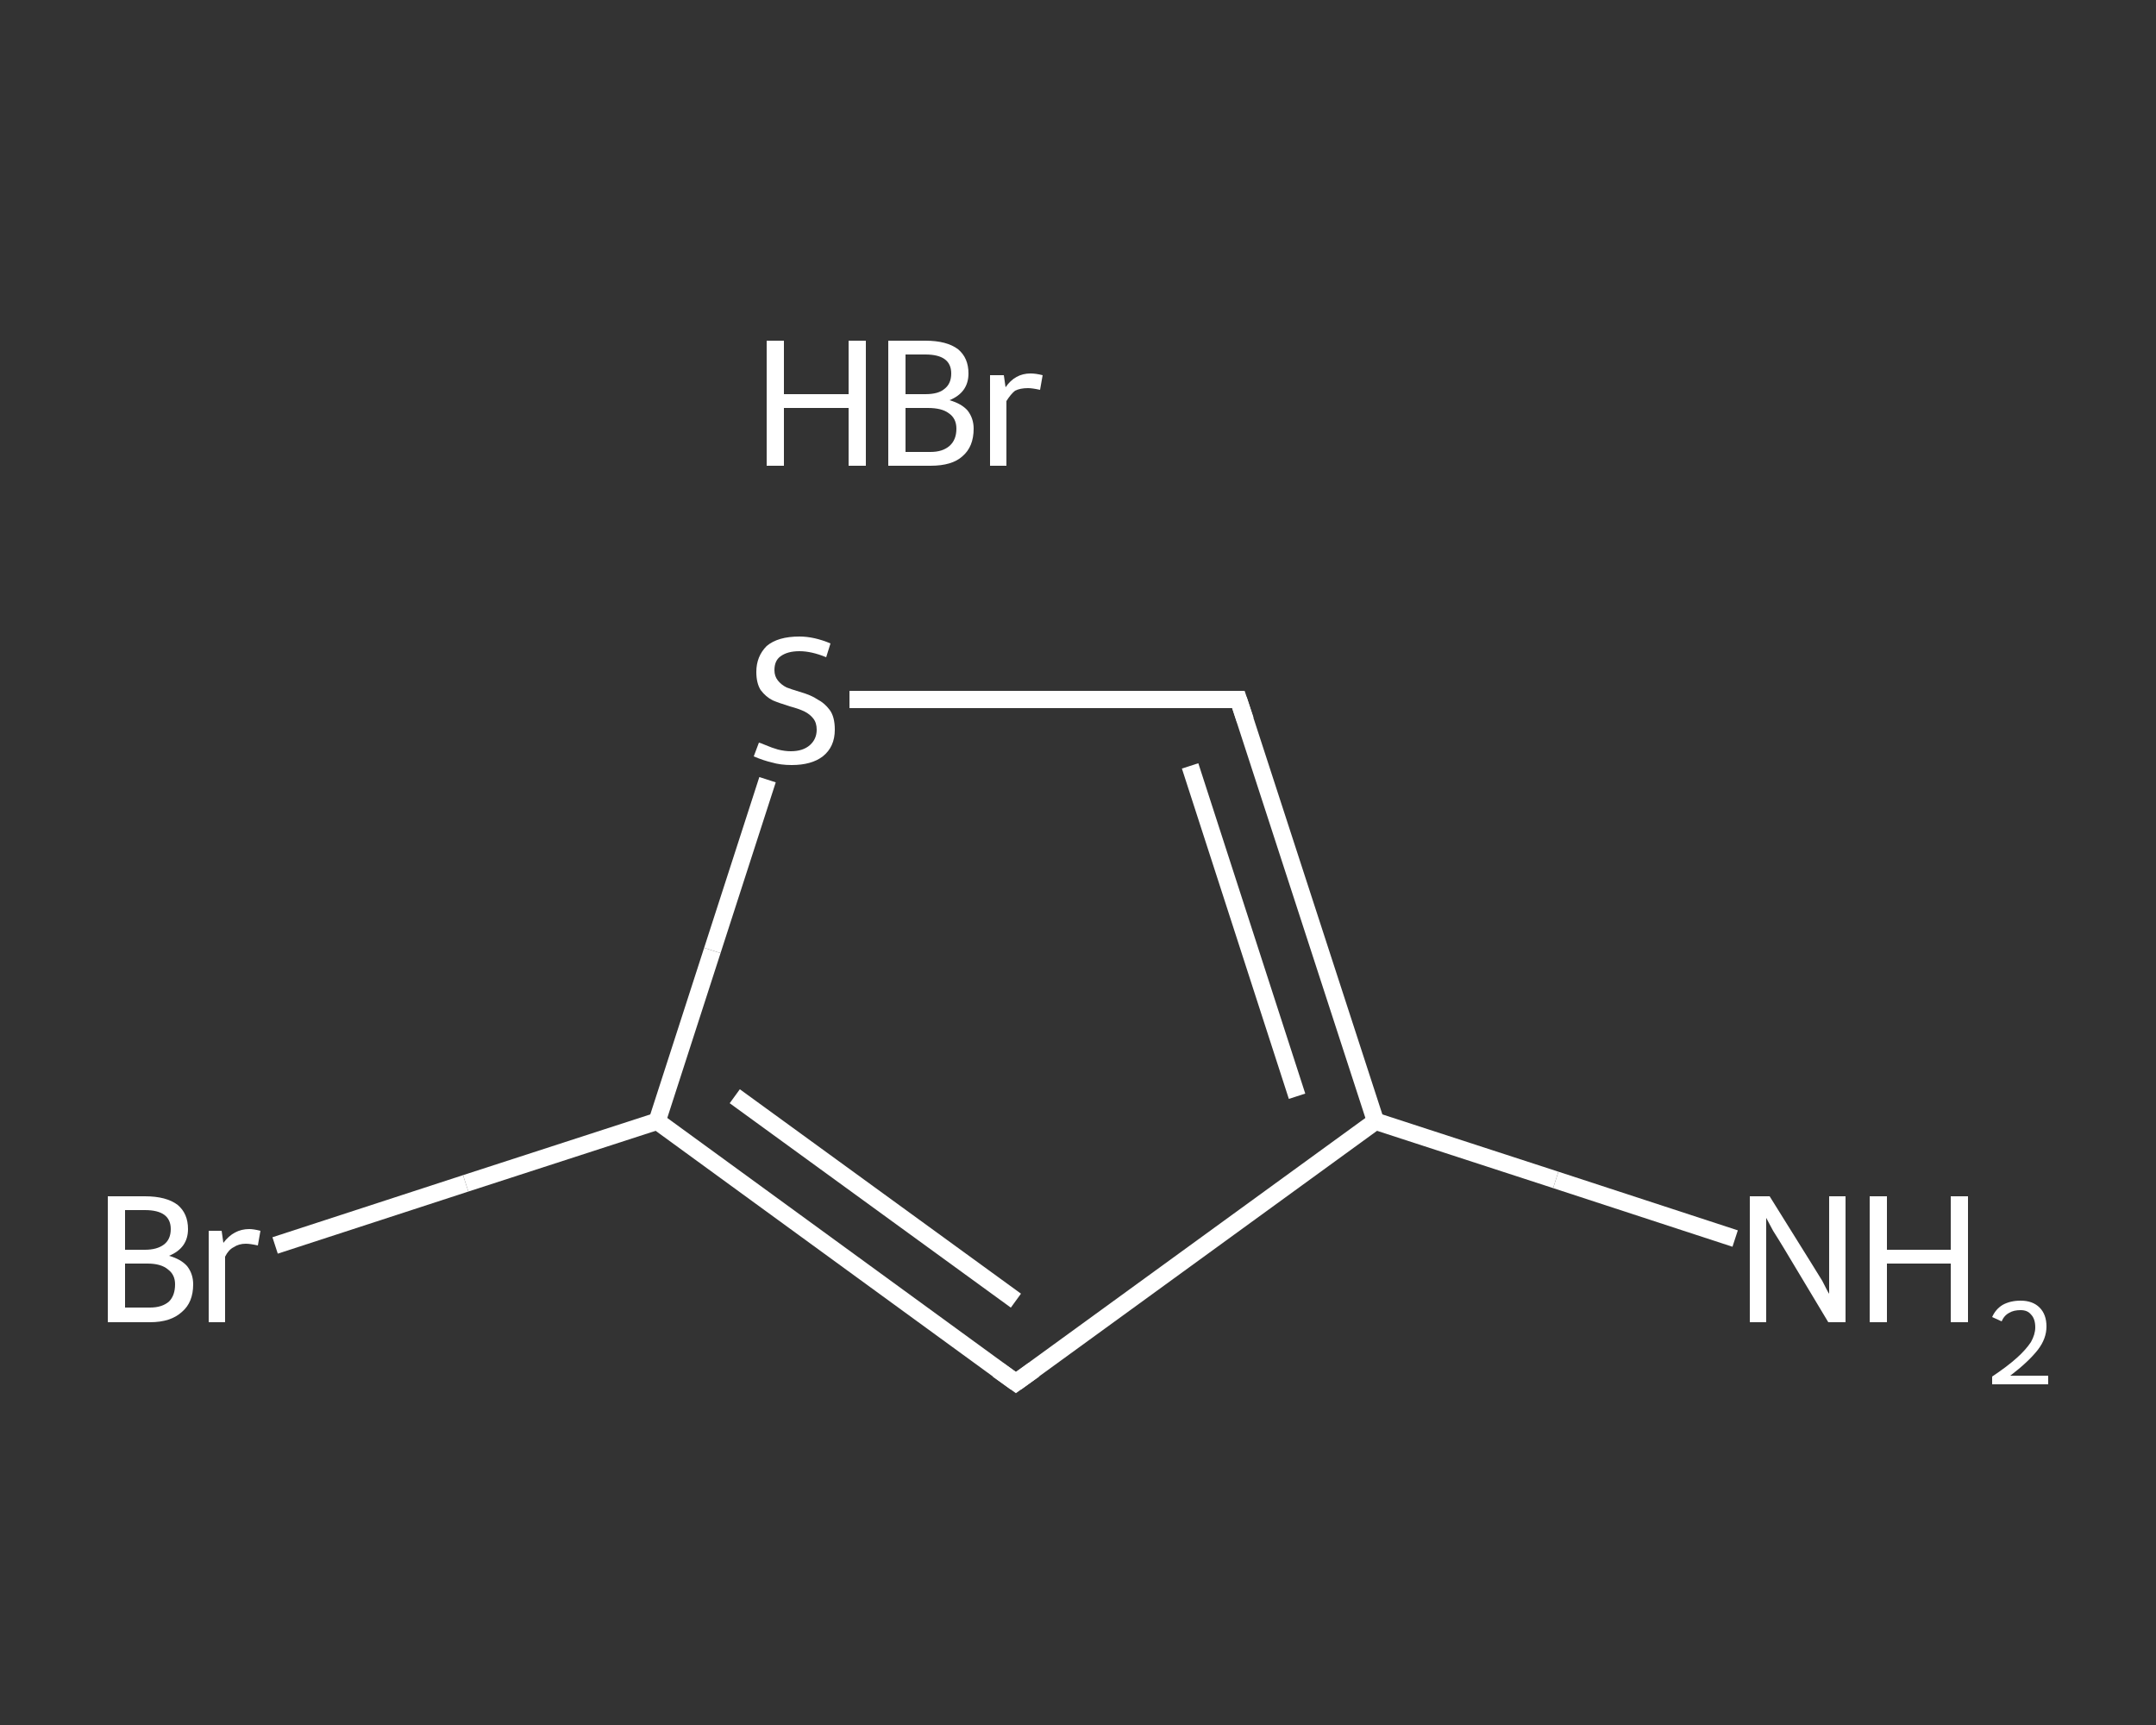 <?xml version='1.0' encoding='iso-8859-1'?>
<svg version='1.1' baseProfile='full'
              xmlns='http://www.w3.org/2000/svg'
                      xmlns:rdkit='http://www.rdkit.org/xml'
                      xmlns:xlink='http://www.w3.org/1999/xlink'
                  xml:space='preserve'
width='250px' height='200px' viewBox='0 0 250 200'>
<rect x="0" y="0" width="250" height="200" fill="#333333" stroke="none"/>
<!-- END OF HEADER -->
<rect style='opacity:1.0;fill:transparent;stroke:none' width='250.0' height='200.0' x='0.0' y='0.0'> </rect>
<path class='bond-0 atom-1 atom-2' d='M 201.2,143.6 L 180.4,136.8' style='fill:none;fill-rule:evenodd;stroke:#FFFFFF;stroke-width:2.0px;stroke-linecap:butt;stroke-linejoin:miter;stroke-opacity:1' />
<path class='bond-0 atom-1 atom-2' d='M 180.4,136.8 L 159.5,130.0' style='fill:none;fill-rule:evenodd;stroke:#FFFFFF;stroke-width:2.0px;stroke-linecap:butt;stroke-linejoin:miter;stroke-opacity:1' />
<path class='bond-1 atom-2 atom-3' d='M 159.5,130.0 L 143.6,81.1' style='fill:none;fill-rule:evenodd;stroke:#FFFFFF;stroke-width:2.0px;stroke-linecap:butt;stroke-linejoin:miter;stroke-opacity:1' />
<path class='bond-1 atom-2 atom-3' d='M 150.4,127.1 L 138.0,88.8' style='fill:none;fill-rule:evenodd;stroke:#FFFFFF;stroke-width:2.0px;stroke-linecap:butt;stroke-linejoin:miter;stroke-opacity:1' />
<path class='bond-2 atom-3 atom-4' d='M 143.6,81.1 L 121.0,81.1' style='fill:none;fill-rule:evenodd;stroke:#FFFFFF;stroke-width:2.0px;stroke-linecap:butt;stroke-linejoin:miter;stroke-opacity:1' />
<path class='bond-2 atom-3 atom-4' d='M 121.0,81.1 L 98.5,81.1' style='fill:none;fill-rule:evenodd;stroke:#FFFFFF;stroke-width:2.0px;stroke-linecap:butt;stroke-linejoin:miter;stroke-opacity:1' />
<path class='bond-3 atom-4 atom-5' d='M 89.0,90.4 L 82.6,110.2' style='fill:none;fill-rule:evenodd;stroke:#FFFFFF;stroke-width:2.0px;stroke-linecap:butt;stroke-linejoin:miter;stroke-opacity:1' />
<path class='bond-3 atom-4 atom-5' d='M 82.6,110.2 L 76.2,130.0' style='fill:none;fill-rule:evenodd;stroke:#FFFFFF;stroke-width:2.0px;stroke-linecap:butt;stroke-linejoin:miter;stroke-opacity:1' />
<path class='bond-4 atom-5 atom-6' d='M 76.2,130.0 L 54.0,137.2' style='fill:none;fill-rule:evenodd;stroke:#FFFFFF;stroke-width:2.0px;stroke-linecap:butt;stroke-linejoin:miter;stroke-opacity:1' />
<path class='bond-4 atom-5 atom-6' d='M 54.0,137.2 L 31.9,144.4' style='fill:none;fill-rule:evenodd;stroke:#FFFFFF;stroke-width:2.0px;stroke-linecap:butt;stroke-linejoin:miter;stroke-opacity:1' />
<path class='bond-5 atom-5 atom-7' d='M 76.2,130.0 L 117.8,160.3' style='fill:none;fill-rule:evenodd;stroke:#FFFFFF;stroke-width:2.0px;stroke-linecap:butt;stroke-linejoin:miter;stroke-opacity:1' />
<path class='bond-5 atom-5 atom-7' d='M 85.2,127.1 L 117.8,150.8' style='fill:none;fill-rule:evenodd;stroke:#FFFFFF;stroke-width:2.0px;stroke-linecap:butt;stroke-linejoin:miter;stroke-opacity:1' />
<path class='bond-6 atom-7 atom-2' d='M 117.8,160.3 L 159.5,130.0' style='fill:none;fill-rule:evenodd;stroke:#FFFFFF;stroke-width:2.0px;stroke-linecap:butt;stroke-linejoin:miter;stroke-opacity:1' />
<path d='M 144.4,83.5 L 143.6,81.1 L 142.4,81.1' style='fill:none;stroke:#FFFFFF;stroke-width:2.0px;stroke-linecap:butt;stroke-linejoin:miter;stroke-opacity:1;' />
<path d='M 115.7,158.8 L 117.8,160.3 L 119.9,158.8' style='fill:none;stroke:#FFFFFF;stroke-width:2.0px;stroke-linecap:butt;stroke-linejoin:miter;stroke-opacity:1;' />
<path class='atom-0' d='M 88.9 39.5
L 90.9 39.5
L 90.9 45.7
L 98.4 45.7
L 98.4 39.5
L 100.4 39.5
L 100.4 54.0
L 98.4 54.0
L 98.4 47.3
L 90.9 47.3
L 90.9 54.0
L 88.9 54.0
L 88.9 39.5
' fill='#FFFFFF'/>
<path class='atom-0' d='M 110.1 46.4
Q 111.5 46.8, 112.2 47.6
Q 112.9 48.5, 112.9 49.7
Q 112.9 51.8, 111.6 52.9
Q 110.4 54.0, 107.9 54.0
L 103.0 54.0
L 103.0 39.5
L 107.3 39.5
Q 109.8 39.5, 111.1 40.5
Q 112.3 41.5, 112.3 43.3
Q 112.3 45.5, 110.1 46.4
M 105.0 41.1
L 105.0 45.7
L 107.3 45.7
Q 108.8 45.7, 109.5 45.1
Q 110.3 44.5, 110.3 43.3
Q 110.3 41.1, 107.3 41.1
L 105.0 41.1
M 107.9 52.4
Q 109.3 52.4, 110.1 51.7
Q 110.9 51.0, 110.9 49.7
Q 110.9 48.5, 110.0 47.9
Q 109.2 47.3, 107.6 47.3
L 105.0 47.3
L 105.0 52.4
L 107.9 52.4
' fill='#FFFFFF'/>
<path class='atom-0' d='M 116.4 43.5
L 116.6 44.9
Q 117.7 43.3, 119.5 43.3
Q 120.1 43.3, 120.9 43.5
L 120.6 45.2
Q 119.7 45.0, 119.2 45.0
Q 118.3 45.0, 117.7 45.3
Q 117.2 45.7, 116.7 46.5
L 116.7 54.0
L 114.8 54.0
L 114.8 43.5
L 116.4 43.5
' fill='#FFFFFF'/>
<path class='atom-1' d='M 205.2 138.7
L 210.0 146.4
Q 210.5 147.2, 211.3 148.5
Q 212.0 149.9, 212.1 150.0
L 212.1 138.7
L 214.0 138.7
L 214.0 153.3
L 212.0 153.3
L 206.9 144.8
Q 206.3 143.8, 205.6 142.7
Q 205.0 141.6, 204.8 141.2
L 204.8 153.3
L 202.9 153.3
L 202.9 138.7
L 205.2 138.7
' fill='#FFFFFF'/>
<path class='atom-1' d='M 216.8 138.7
L 218.8 138.7
L 218.8 144.9
L 226.2 144.9
L 226.2 138.7
L 228.2 138.7
L 228.2 153.3
L 226.2 153.3
L 226.2 146.5
L 218.8 146.5
L 218.8 153.3
L 216.8 153.3
L 216.8 138.7
' fill='#FFFFFF'/>
<path class='atom-1' d='M 231.0 152.7
Q 231.4 151.8, 232.2 151.3
Q 233.1 150.8, 234.3 150.8
Q 235.7 150.8, 236.5 151.6
Q 237.3 152.4, 237.3 153.8
Q 237.3 155.2, 236.3 156.5
Q 235.2 157.9, 233.1 159.5
L 237.5 159.5
L 237.5 160.5
L 231.0 160.5
L 231.0 159.6
Q 232.8 158.4, 233.9 157.4
Q 234.9 156.5, 235.5 155.6
Q 236.0 154.7, 236.0 153.9
Q 236.0 152.9, 235.5 152.4
Q 235.1 151.9, 234.3 151.9
Q 233.5 151.9, 233.0 152.2
Q 232.4 152.5, 232.1 153.2
L 231.0 152.7
' fill='#FFFFFF'/>
<path class='atom-4' d='M 88.0 86.1
Q 88.1 86.1, 88.8 86.4
Q 89.5 86.7, 90.2 86.9
Q 91.0 87.1, 91.7 87.1
Q 93.1 87.1, 93.9 86.4
Q 94.7 85.7, 94.7 84.6
Q 94.7 83.8, 94.3 83.3
Q 93.9 82.8, 93.3 82.5
Q 92.7 82.2, 91.6 81.9
Q 90.3 81.5, 89.6 81.2
Q 88.8 80.8, 88.2 80.0
Q 87.7 79.2, 87.7 77.9
Q 87.7 76.1, 88.9 74.9
Q 90.2 73.8, 92.7 73.8
Q 94.4 73.8, 96.3 74.6
L 95.8 76.2
Q 94.1 75.5, 92.7 75.5
Q 91.3 75.5, 90.5 76.1
Q 89.8 76.6, 89.8 77.7
Q 89.8 78.4, 90.2 78.9
Q 90.6 79.4, 91.2 79.7
Q 91.7 79.9, 92.7 80.2
Q 94.1 80.6, 94.8 81.1
Q 95.6 81.5, 96.2 82.3
Q 96.8 83.1, 96.8 84.6
Q 96.8 86.6, 95.4 87.7
Q 94.1 88.7, 91.8 88.7
Q 90.5 88.7, 89.5 88.4
Q 88.6 88.2, 87.4 87.7
L 88.0 86.1
' fill='#FFFFFF'/>
<path class='atom-6' d='M 19.6 145.6
Q 21.0 146.0, 21.7 146.8
Q 22.4 147.7, 22.4 148.9
Q 22.4 151.0, 21.1 152.1
Q 19.8 153.3, 17.4 153.3
L 12.5 153.3
L 12.5 138.7
L 16.8 138.7
Q 19.3 138.7, 20.6 139.7
Q 21.8 140.7, 21.8 142.5
Q 21.8 144.7, 19.6 145.6
M 14.5 140.3
L 14.5 144.9
L 16.8 144.9
Q 18.2 144.9, 19.0 144.3
Q 19.8 143.7, 19.8 142.5
Q 19.8 140.3, 16.8 140.3
L 14.5 140.3
M 17.4 151.6
Q 18.8 151.6, 19.6 150.9
Q 20.3 150.2, 20.3 148.9
Q 20.3 147.8, 19.5 147.2
Q 18.7 146.5, 17.1 146.5
L 14.5 146.5
L 14.5 151.6
L 17.4 151.6
' fill='#FFFFFF'/>
<path class='atom-6' d='M 25.7 142.7
L 25.9 144.1
Q 27.1 142.5, 28.9 142.5
Q 29.4 142.5, 30.2 142.7
L 29.9 144.4
Q 29.0 144.2, 28.5 144.2
Q 27.7 144.2, 27.1 144.6
Q 26.5 144.9, 26.1 145.7
L 26.1 153.3
L 24.2 153.3
L 24.2 142.7
L 25.7 142.7
' fill='#FFFFFF'/>
</svg>
